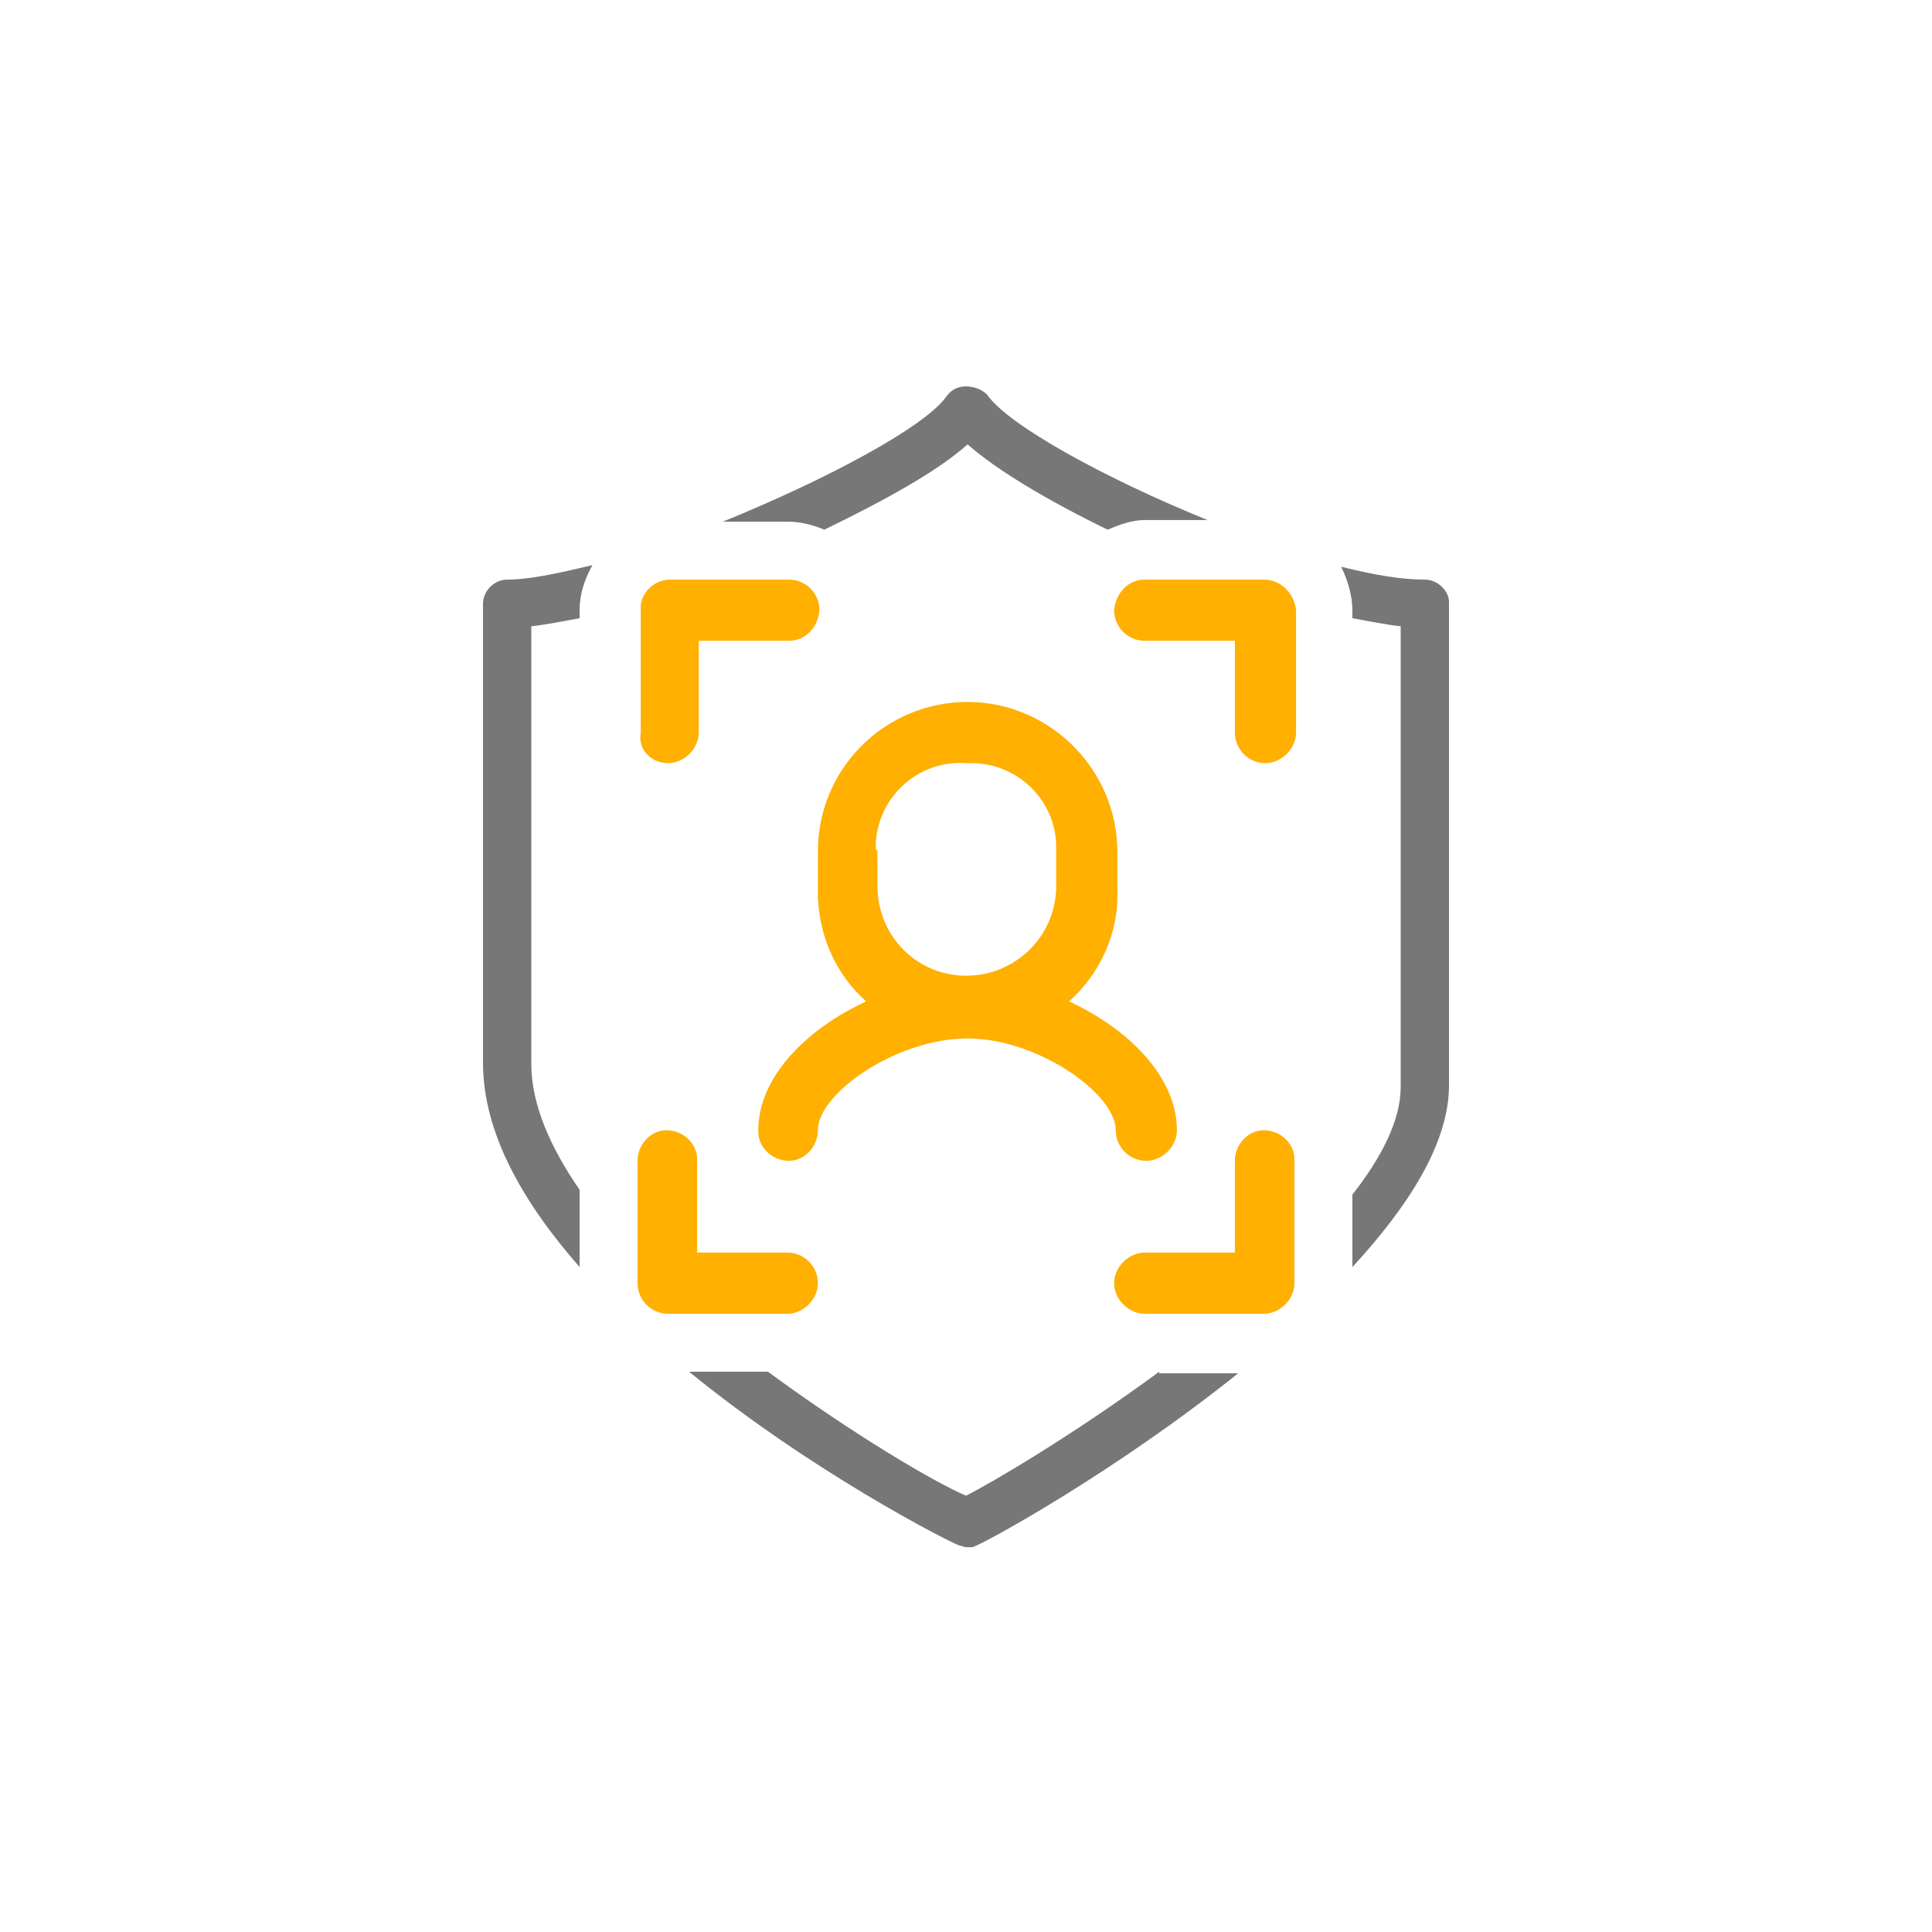 <?xml version="1.0" encoding="utf-8"?>
<!-- Generator: Adobe Illustrator 21.0.0, SVG Export Plug-In . SVG Version: 6.00 Build 0)  -->
<svg version="1.1" id="_01" xmlns="http://www.w3.org/2000/svg" xmlns:xlink="http://www.w3.org/1999/xlink" x="0px" y="0px"
	 viewBox="0 0 120 120" style="enable-background:new 0 0 120 120;" xml:space="preserve">
<style type="text/css">
	.st0{fill:#777777;}
	.st1{fill:#FFB000;}
</style>
<g>
	<g>
		<path class="st0" d="M36,73.9c-1.8-2.6-3-5.3-3-7.8V38.9c0.9-0.1,1.9-0.3,3-0.5v-0.5c0-1,0.3-1.9,0.8-2.8
			c-2.1,0.5-3.9,0.9-5.3,0.9c0,0,0,0,0,0c-0.8,0-1.5,0.7-1.5,1.5V66c0,4.4,2.5,8.7,6,12.7V73.9z"/>
		<path class="st0" d="M48.9,32.4c0.8,0,1.6,0.2,2.3,0.5c3.7-1.8,7-3.6,8.9-5.3c1.8,1.6,5,3.5,8.7,5.3c0.7-0.3,1.5-0.6,2.3-0.6
			l3.9,0c-6.4-2.6-12.4-5.9-13.7-7.8C61,24.2,60.5,24,60,24c-0.5,0-0.9,0.2-1.2,0.6c-1.3,1.9-7.5,5.2-13.9,7.8L48.9,32.4z"/>
		<path class="st0" d="M72,85.2c-5.3,3.9-10.4,6.9-12,7.7c-1.9-0.8-7-3.8-12.3-7.7h-4.9c7.6,6.2,16,10.5,16.8,10.8
			c0.1,0,0.3,0.1,0.4,0.1c0.1,0,0.3,0,0.4,0c0.7-0.2,8.9-4.7,16.5-10.8H72z"/>
		<path class="st0" d="M88.5,36c-1.5,0-3.2-0.3-5.2-0.8C83.7,36,84,37,84,37.9v0.5c1.1,0.2,2.1,0.4,3,0.5v28.6c0,2.1-1.2,4.4-3,6.7
			v4.5c3.5-3.8,6-7.7,6-11.3v-30c0,0,0,0,0,0C90,36.7,89.3,36,88.5,36z"/>
	</g>
	<g>
		<path class="st1" d="M41.5,47.4C41.5,47.4,41.5,47.4,41.5,47.4c1,0,1.9-0.9,1.9-1.9v-5.7h5.6c1,0,1.8-0.8,1.9-1.9
			c0-1-0.8-1.9-1.9-1.9h-7.4c0,0,0,0,0,0c-1,0-1.9,0.9-1.8,1.9v7.6C39.6,46.5,40.4,47.4,41.5,47.4z"/>
		<path class="st1" d="M48.9,77.8h-5.6v-5.7c0,0,0-0.1,0-0.1c0-1-0.9-1.8-1.9-1.8c-1,0-1.8,0.9-1.8,1.9v7.6c0,1,0.8,1.9,1.9,1.9h7.4
			v0c1,0,1.9-0.9,1.9-1.9C50.8,78.6,49.9,77.8,48.9,77.8z"/>
		<path class="st1" d="M78.5,70.2c-1,0-1.8,0.9-1.8,1.9v5.7h-5.6c-1,0-1.9,0.9-1.9,1.9c0,1,0.9,1.9,1.9,1.9h7.4v0c0,0,0,0,0,0
			c1,0,1.9-0.9,1.9-1.9v-7.6c0,0,0-0.1,0-0.1C80.4,71,79.5,70.2,78.5,70.2z"/>
		<path class="st1" d="M69.3,70.2C69.3,70.2,69.3,70.2,69.3,70.2c0,1,0.8,1.9,1.9,1.9c0,0,0,0,0,0c1,0,1.9-0.9,1.9-1.9
			c0-3.3-3-6.3-6.7-8c1.9-1.7,3.1-4.2,3-6.9v-2.4c0-5.1-4.2-9.3-9.3-9.3c-5.1,0-9.3,4.1-9.3,9.3v2.4c0,0.1,0,0.3,0,0.4
			c0.1,2.6,1.2,4.9,3,6.5c-3.7,1.7-6.7,4.7-6.7,8c0,0,0,0.1,0,0.1c0,1,0.9,1.8,1.9,1.8c1,0,1.8-0.9,1.8-1.9c0-2.3,4.9-5.7,9.3-5.7
			c0,0,0,0,0,0c0,0,0,0,0,0C64.4,64.5,69.3,67.9,69.3,70.2z M54.4,52.8c0-0.2,0-0.3,0-0.5c0.2-2.9,2.7-5.1,5.6-4.9
			c0.2,0,0.3,0,0.5,0c2.9,0.1,5.2,2.5,5.1,5.4v2.4c-0.1,3-2.5,5.3-5.4,5.4c-3.1,0.1-5.6-2.3-5.7-5.4V52.8z"/>
		<path class="st1" d="M78.5,36h-7.4c-1,0-1.8,0.8-1.9,1.9c0,1,0.8,1.9,1.9,1.9h5.6v5.7c0,0,0,0,0,0c0,1,0.8,1.9,1.9,1.9
			c1,0,1.9-0.9,1.9-1.9v-7.6C80.4,36.9,79.6,36,78.5,36z"/>
	</g>
</g>
</svg>
